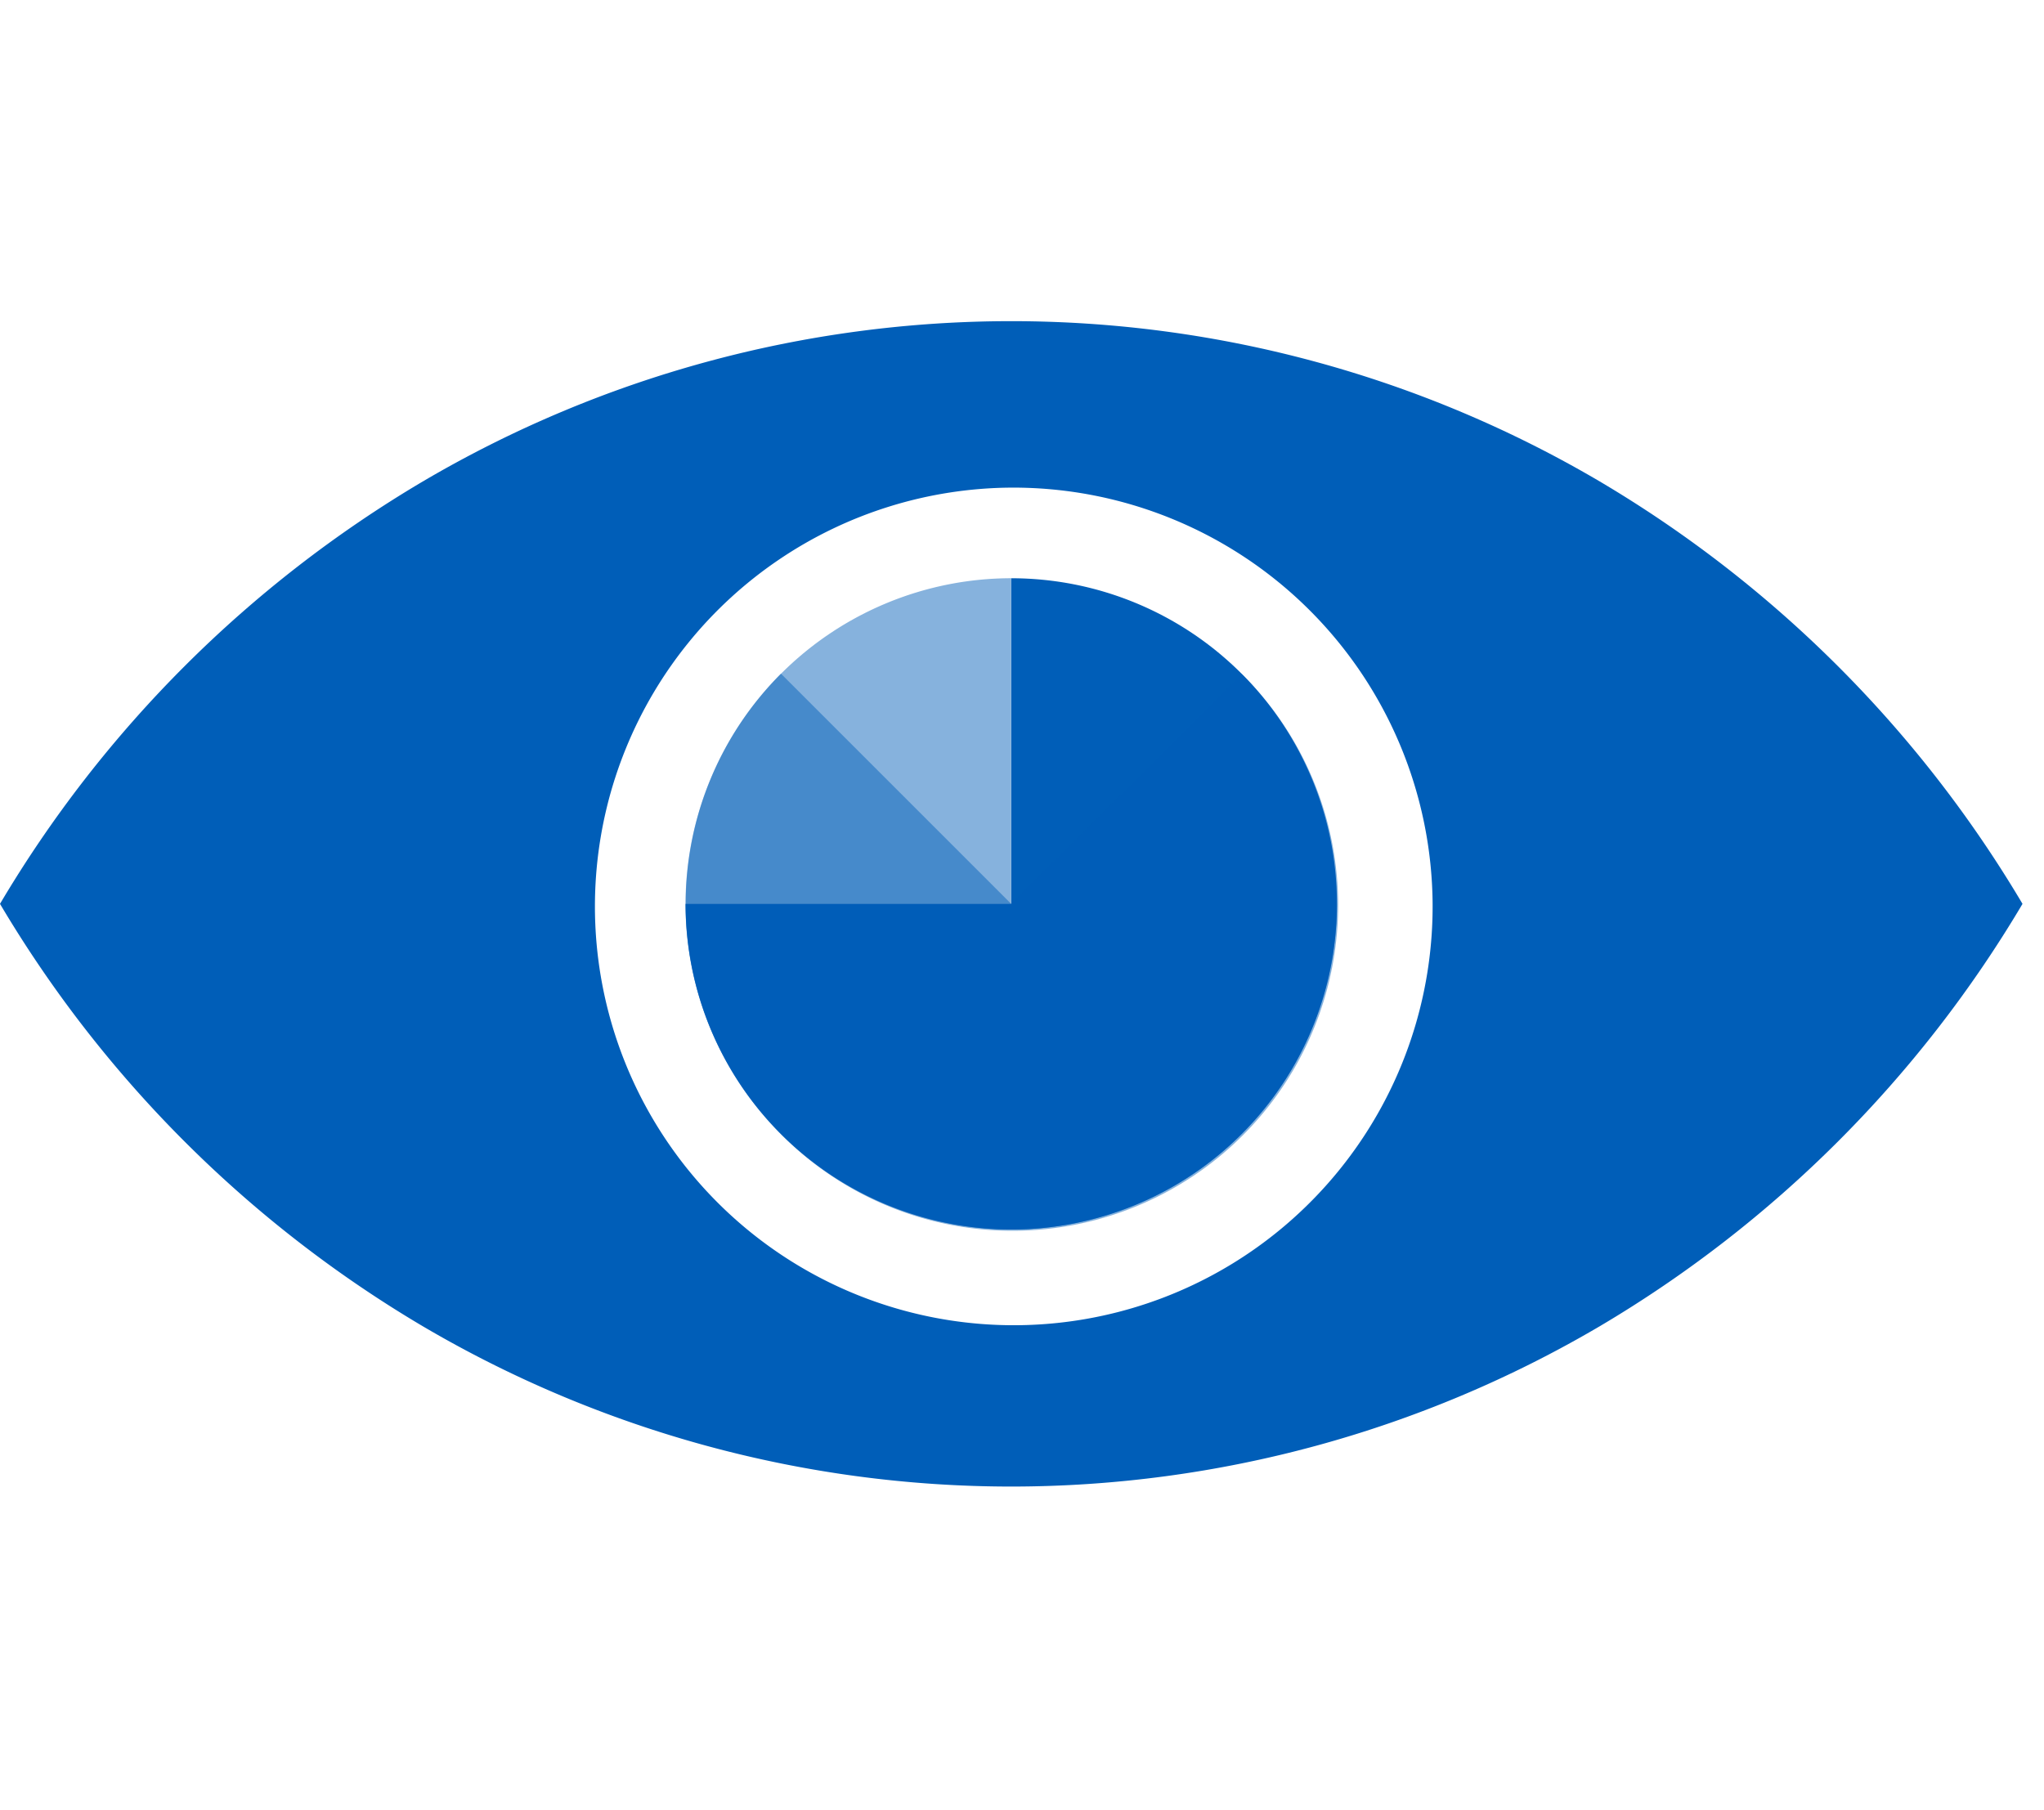 <svg xmlns="http://www.w3.org/2000/svg" xmlns:xlink="http://www.w3.org/1999/xlink" width="70" height="62" viewBox="0 0 70 62">
  <defs>
    <clipPath id="clip-path">
      <rect id="長方形_5379" data-name="長方形 5379" width="70" height="62" transform="translate(-1122 -15664)" fill="#fff"/>
    </clipPath>
  </defs>
  <g id="マスクグループ_43" data-name="マスクグループ 43" transform="translate(1122 15664)" clip-path="url(#clip-path)">
    <g id="sensing" transform="translate(-1168 -18217)">
      <g id="グループ_1884" data-name="グループ 1884" transform="translate(46 2564)">
        <path id="パス_22260" data-name="パス 22260" d="M298.632,2547.914a39.757,39.757,0,0,1-20.149-5.488A41.234,41.234,0,0,1,264,2527.957a41.228,41.228,0,0,1,14.476-14.465,39.734,39.734,0,0,1,40.314,0,41.219,41.219,0,0,1,14.474,14.465,41.215,41.215,0,0,1-14.474,14.464A39.758,39.758,0,0,1,298.632,2547.914Zm0-34.213a14.344,14.344,0,1,0,14.43,14.256,14.36,14.36,0,0,0-14.43-14.256Z" transform="translate(-264 -2508)" fill="#005eb8"/>
        <path id="パス_22261" data-name="パス 22261" d="M292.8,2536.924a11.165,11.165,0,0,1-11.153-11.152H292.8v-11.154a11.153,11.153,0,1,1,0,22.306Z" transform="translate(-258.168 -2505.813)" fill="#005eb8"/>
        <path id="パス_22262" data-name="パス 22262" d="M284.912,2532.845a11.165,11.165,0,0,1,0-15.771l7.886,7.886,7.887-7.886a11.153,11.153,0,1,1-15.773,15.772Z" transform="translate(-258.167 -2505.001)" fill="#005eb8" opacity="0.476"/>
        <path id="パス_22263" data-name="パス 22263" d="M281.646,2525.771a11.166,11.166,0,0,1,11.152-11.154v11.154h11.153a11.153,11.153,0,1,1-22.306,0Z" transform="translate(-258.169 -2505.813)" fill="#005eb8" opacity="0.476"/>
      </g>
    </g>
  </g>
</svg>
